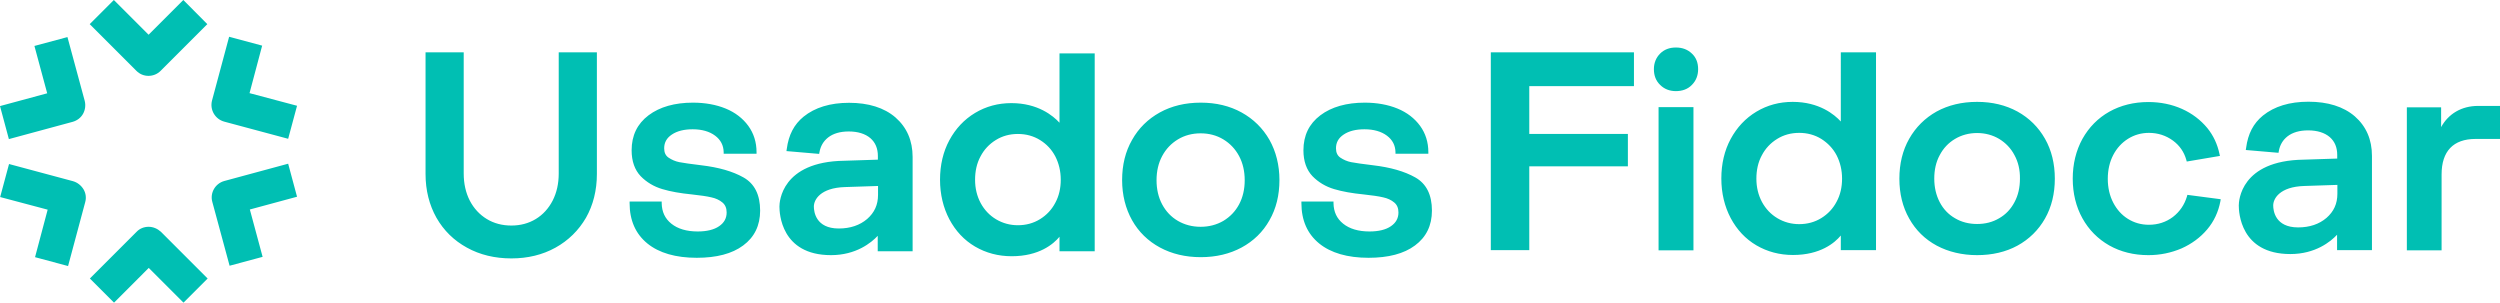<?xml version="1.0" encoding="utf-8"?>
<!-- Generator: Adobe Illustrator 23.0.3, SVG Export Plug-In . SVG Version: 6.00 Build 0)  -->
<svg version="1.1" id="Capa_1" xmlns="http://www.w3.org/2000/svg" xmlns:xlink="http://www.w3.org/1999/xlink" x="0px" y="0px"
	 viewBox="0 0 1605 194.4" style="enable-background:new 0 0 1605 194.4;" xml:space="preserve">
<style type="text/css">
	.st0{fill:#00BFB3;}
</style>
<path class="st0" d="M957.1,33.6h91.9v21.7h-67.2V86h63.3v20.8h-63.3v53.8h-24.7V33.6z M1064.8,160.7h22.4V68.8h-22.4V160.7z
	 M1075.9,30.5c-4.1,0-7.5,1.3-10.1,3.9c-2.6,2.6-4,6-4,10c0,4.1,1.3,7.5,4,10.1c2.6,2.6,6,4,10.1,4c4.2,0,7.7-1.3,10.3-4
	c2.6-2.6,4-6,4-10.1s-1.3-7.5-4-10C1083.5,31.8,1080.1,30.5,1075.9,30.5z M1181.8,33.6h22.6v127h-22.6v-9.4
	c-3.9,4.7-13.1,12.5-30.7,12.5c-8.6,0-16.5-2.1-23.5-6.2c-7-4.1-12.5-10-16.5-17.5c-3.9-7.4-6-16-6-25.4s2-18,6-25.4
	s9.5-13.3,16.5-17.5s14.8-6.3,23.3-6.3c17,0,26.8,8.1,30.9,12.6L1181.8,33.6L1181.8,33.6z M1169.3,89.2c-4.2-2.6-9-3.9-14.2-3.9
	c-5.3,0-10,1.3-14.2,3.9s-7.5,6.1-9.8,10.5c-2.4,4.4-3.5,9.5-3.5,15s1.2,10.5,3.6,15c2.4,4.4,5.7,7.9,9.9,10.4
	c4.2,2.5,8.9,3.8,14,3.8c5.2,0,10-1.3,14.2-3.9c4.2-2.6,7.5-6.1,9.8-10.5c2.4-4.4,3.5-9.4,3.5-14.8c0-5.5-1.2-10.5-3.5-15
	C1176.8,95.3,1173.4,91.8,1169.3,89.2z M1312.9,89.1c4.2,7.4,6.3,16,6.3,25.6s-2.1,18.2-6.3,25.6c-4.2,7.4-10.2,13.3-17.7,17.4
	c-7.5,4.1-16.3,6.1-25.9,6.1s-18.4-2.1-25.9-6.1c-7.6-4.1-13.5-9.9-17.7-17.4c-4.2-7.4-6.3-16-6.3-25.6s2.1-18.2,6.3-25.6
	c4.2-7.4,10.1-13.3,17.6-17.5c7.5-4.1,16.2-6.2,26-6.2c9.7,0,18.4,2.1,25.9,6.2C1302.8,75.8,1308.7,81.7,1312.9,89.1z M1293.3,99.6
	c-2.3-4.4-5.7-7.9-9.8-10.4c-4.2-2.5-9-3.8-14.2-3.8s-10,1.3-14.2,3.8s-7.5,6-9.8,10.4c-2.4,4.4-3.5,9.5-3.5,15.1s1.2,10.7,3.5,15.1
	c2.3,4.4,5.6,7.9,9.8,10.3c4.2,2.5,9,3.7,14.2,3.7c5.3,0,10-1.2,14.2-3.7c4.2-2.4,7.5-5.9,9.8-10.3c2.4-4.4,3.5-9.5,3.5-15.1
	C1296.9,109.1,1295.7,104,1293.3,99.6z M1590.9,68c-10.5,0-19,5-23.7,13.6V68.9h-22v91.8h22.3V112c0-14.9,7.5-22.8,21.8-22.8h15.7
	V68H1590.9z M1522.8,100.1v60.5h-22.4v-9.9c-4.1,4.4-13.9,12.4-30,12.4c-32.2,0-33.1-27.1-33.1-31.2c0-2.9,1.2-28.8,41.6-29.4
	l21.6-0.7v-2.3c0-4.9-1.6-8.7-4.8-11.5c-3.3-2.8-8-4.3-13.9-4.3c-5.5,0-10,1.3-13.3,3.9c-3,2.4-4.8,5.5-5.5,9.4l-0.2,1.1l-21-1.8
	l0.2-1.3c1.2-9.2,4.7-15.8,10.8-20.8c7.3-5.9,17.1-8.9,29.2-8.9c12.4,0,22.5,3.1,29.8,9.4C1519.1,81.1,1522.8,89.6,1522.8,100.1z
	 M1479.3,119.4c-15.7,0.5-19.9,8.1-19.9,12.5c0,3.3,1.2,14.1,16,14.1c7.4,0,13.5-2.1,18.2-6.1c4.7-4.1,7-9.1,7-15.5v-5.7
	L1479.3,119.4z M1404,126.2c-1.6,5.3-4.6,9.7-9,13.1c-4.4,3.3-9.6,5-15.4,5c-5,0-9.5-1.3-13.5-3.8s-7.1-6-9.4-10.4
	c-2.3-4.4-3.5-9.6-3.5-15.3c0-5.7,1.2-10.9,3.5-15.3s5.5-7.9,9.5-10.4s8.5-3.8,13.4-3.8c5.8,0,11,1.7,15.5,5
	c4.2,3.1,7.1,7.3,8.5,12.3l0.3,1.1l21.3-3.6l-0.3-1.3c-1.3-6.2-3.9-11.8-7.8-16.6c-4.3-5.2-9.8-9.4-16.3-12.3s-13.8-4.4-21.5-4.4
	c-9.3,0-17.8,2.1-25.1,6.2c-7.3,4.1-13.1,10-17.3,17.5c-4.1,7.5-6.2,16.1-6.2,25.5s2.1,18,6.2,25.4c4.1,7.4,9.9,13.3,17.3,17.5
	c7.3,4.1,15.7,6.2,25.1,6.2c7.5,0,14.6-1.5,21.2-4.3c6.5-2.9,12.1-7,16.5-12.2s7.2-11.3,8.5-18.1l0.2-1.3l-21.4-2.8L1404,126.2z
	 M95.4,145.6c-2.9,0-5.7,1.1-7.7,3.2l-30,30l15.5,15.5L95.5,172l22.3,22.3l15.5-15.5l-30-30C101.1,146.8,98.3,145.6,95.4,145.6z
	 M95.4,22.3L73.1,0L57.6,15.5l30,30c2.1,2.1,4.8,3.2,7.7,3.2s5.7-1.1,7.8-3.2l30-30L117.7,0L95.4,22.3z M144,78.1l41,11l5.7-21.2
	l-30.5-8.1l8.1-30.5l-21.2-5.7l-11,41C134.6,70.5,138.1,76.5,144,78.1z M46.8,116.3l-41-11l-5.7,21.2l30.5,8.1l-8.1,30.5l21.2,5.7
	l11-41c0.8-2.8,0.4-5.8-1.1-8.3C52,118.9,49.6,117.1,46.8,116.3z M190.7,126.3l-5.7-21.2l-41,11.1c-5.8,1.6-9.3,7.6-7.7,13.4
	l11.1,41l21.2-5.7l-8.2-30.4L190.7,126.3z M5.7,89.3l41-11.1c2.8-0.8,5.2-2.6,6.6-5.1s1.8-5.5,1.1-8.3l-11.1-41l-21.2,5.7l8.2,30.4
	L0,68.1L5.7,89.3z M680.2,34.3h22.6v127h-22.6V152c-3.9,4.7-13.1,12.5-30.7,12.5c-8.6,0-16.5-2.1-23.5-6.2c-7-4.1-12.5-10-16.5-17.5
	c-3.9-7.4-6-16-6-25.4s2-18,6-25.4S619,76.7,626,72.5s14.8-6.3,23.3-6.3c17,0,26.8,8.1,30.9,12.6V34.3z M667.7,89.9
	c-4.2-2.6-9-3.9-14.2-3.9c-5.3,0-10,1.3-14.2,3.9s-7.5,6.1-9.8,10.5c-2.4,4.4-3.5,9.5-3.5,15s1.2,10.5,3.6,15
	c2.4,4.4,5.7,7.9,9.9,10.4s8.9,3.8,14,3.8c5.2,0,10-1.3,14.2-3.9c4.2-2.6,7.5-6.1,9.8-10.5c2.4-4.4,3.5-9.4,3.5-14.8
	c0-5.5-1.2-10.5-3.5-15C675.2,96,671.9,92.5,667.7,89.9z M585.9,100.8v60.5h-22.4v-9.9c-4.1,4.4-13.9,12.4-30,12.4
	c-32.2,0-33.1-27.1-33.1-31.2c0-2.9,1.2-28.8,41.6-29.4l21.6-0.7v-2.3c0-4.9-1.6-8.7-4.8-11.5c-3.3-2.8-8-4.3-13.9-4.3
	c-5.5,0-10,1.3-13.3,3.9c-3,2.4-4.8,5.5-5.5,9.4l-0.2,1.1l-21-1.8l0.2-1.3c1.2-9.2,4.7-15.8,10.8-20.8C523.2,69,533,66,545.1,66
	c12.4,0,22.5,3.1,29.8,9.4C582.2,81.8,585.9,90.3,585.9,100.8z M542.4,120.1c-15.7,0.5-19.9,8.1-19.9,12.5c0,3.3,1.2,14.1,16,14.1
	c7.4,0,13.5-2.1,18.2-6.1c4.7-4.1,7-9.1,7-15.5v-5.7L542.4,120.1z M358.7,111.4c0,6.5-1.3,12.3-3.9,17.4c-2.6,5-6.2,9-10.8,11.8
	c-4.6,2.8-9.9,4.2-15.7,4.2c-5.9,0-11.2-1.4-15.8-4.2c-4.6-2.8-8.3-6.8-10.9-11.8c-2.6-5.1-3.9-10.9-3.9-17.4V33.6h-24.5v78.1
	c0,10.5,2.4,19.9,7,28.1c4.7,8.2,11.2,14.6,19.6,19.2c8.3,4.6,17.9,6.9,28.5,6.9c10.5,0,20-2.3,28.3-6.9
	c8.3-4.6,14.9-11.1,19.6-19.2c4.6-8.1,7-17.6,7-28.1V33.6h-24.5L358.7,111.4L358.7,111.4z M477.3,113.9c-6.9-3.9-16-6.5-27.1-7.8
	c-6.7-0.8-11.5-1.5-14.1-2c-2.5-0.5-4.8-1.5-6.9-2.9c-1.9-1.3-2.8-3.3-2.8-6c0-3.7,1.6-6.6,4.9-8.8c3.4-2.3,7.9-3.4,13.4-3.4
	c5.9,0,10.8,1.4,14.4,4.1s5.4,6.2,5.5,10.6v1h21.1v-1c0-6.4-1.8-12.1-5.3-16.9s-8.4-8.6-14.5-11.1s-13.2-3.8-21-3.8
	c-11.7,0-21.3,2.7-28.5,8.1c-7.3,5.5-10.9,13-10.9,22.5c0,7,2,12.6,5.8,16.6c3.8,3.9,8.5,6.7,13.9,8.3c5.3,1.6,11.7,2.7,18.8,3.4
	c5.5,0.6,9.8,1.2,12.7,1.9c2.8,0.6,5.2,1.7,7.1,3.3c1.8,1.5,2.7,3.6,2.7,6.4c0,3.7-1.6,6.6-4.8,8.8c-3.3,2.3-8,3.4-13.8,3.4
	c-7.1,0-12.8-1.7-16.9-5s-6.1-7.6-6.2-13.2v-1h-20.6v1c0,11,3.8,19.7,11.4,25.9c7.5,6.1,18.2,9.2,31.7,9.2c12.7,0,22.7-2.6,29.8-7.9
	c7.2-5.3,10.9-12.8,10.9-22.4C488,125,484.4,117.9,477.3,113.9z M815,89.8c4.2,7.5,6.4,16.2,6.4,25.8c0,9.7-2.1,18.3-6.4,25.8
	c-4.2,7.5-10.3,13.4-17.9,17.5c-7.6,4.1-16.4,6.2-26.2,6.2s-18.6-2.1-26.2-6.2c-7.6-4.1-13.7-10-17.9-17.5s-6.4-16.2-6.4-25.8
	c0-9.7,2.1-18.3,6.4-25.8c4.2-7.5,10.2-13.4,17.8-17.6s16.4-6.3,26.3-6.3c9.8,0,18.6,2.1,26.2,6.3C804.7,76.4,810.7,82.3,815,89.8z
	 M795.5,131.2c2.4-4.5,3.6-9.7,3.6-15.5s-1.2-11-3.6-15.5c-2.4-4.5-5.8-8.1-10.1-10.7s-9.2-3.9-14.6-3.9c-5.4,0-10.3,1.3-14.6,3.9
	s-7.7,6.2-10.1,10.7c-2.4,4.5-3.6,9.7-3.6,15.5s1.2,11,3.6,15.5c2.4,4.5,5.8,8.1,10.1,10.6s9.2,3.8,14.6,3.8
	c5.4,0,10.3-1.3,14.6-3.8C789.7,139.2,793.1,135.7,795.5,131.2z M908.6,113.9c-6.9-3.9-16-6.5-27.1-7.8c-6.7-0.8-11.5-1.5-14.1-2
	c-2.5-0.5-4.8-1.5-6.9-2.9c-1.9-1.3-2.8-3.3-2.8-6c0-3.7,1.6-6.6,4.9-8.8c3.4-2.3,7.9-3.4,13.4-3.4c5.9,0,10.8,1.4,14.4,4.1
	c3.6,2.7,5.4,6.2,5.5,10.6v1H917v-1c0-6.4-1.8-12.1-5.3-16.9s-8.4-8.6-14.5-11.1s-13.2-3.8-21-3.8c-11.7,0-21.3,2.7-28.5,8.1
	c-7.3,5.5-10.9,13-10.9,22.5c0,7,2,12.6,5.8,16.6c3.8,3.9,8.5,6.7,13.9,8.3c5.3,1.6,11.7,2.7,18.8,3.4c5.5,0.6,9.8,1.2,12.7,1.9
	c2.8,0.6,5.2,1.7,7.1,3.3c1.8,1.5,2.7,3.6,2.7,6.4c0,3.7-1.6,6.6-4.8,8.8c-3.3,2.3-8,3.4-13.8,3.4c-7.1,0-12.8-1.7-16.9-5
	c-4.1-3.3-6.1-7.6-6.2-13.2v-1h-20.6v1c0,11,3.8,19.7,11.4,25.9c7.5,6.1,18.2,9.2,31.7,9.2c12.7,0,22.7-2.6,29.8-7.9
	c7.2-5.3,10.9-12.8,10.9-22.4C919.3,125,915.7,117.9,908.6,113.9z"/>
</svg>
